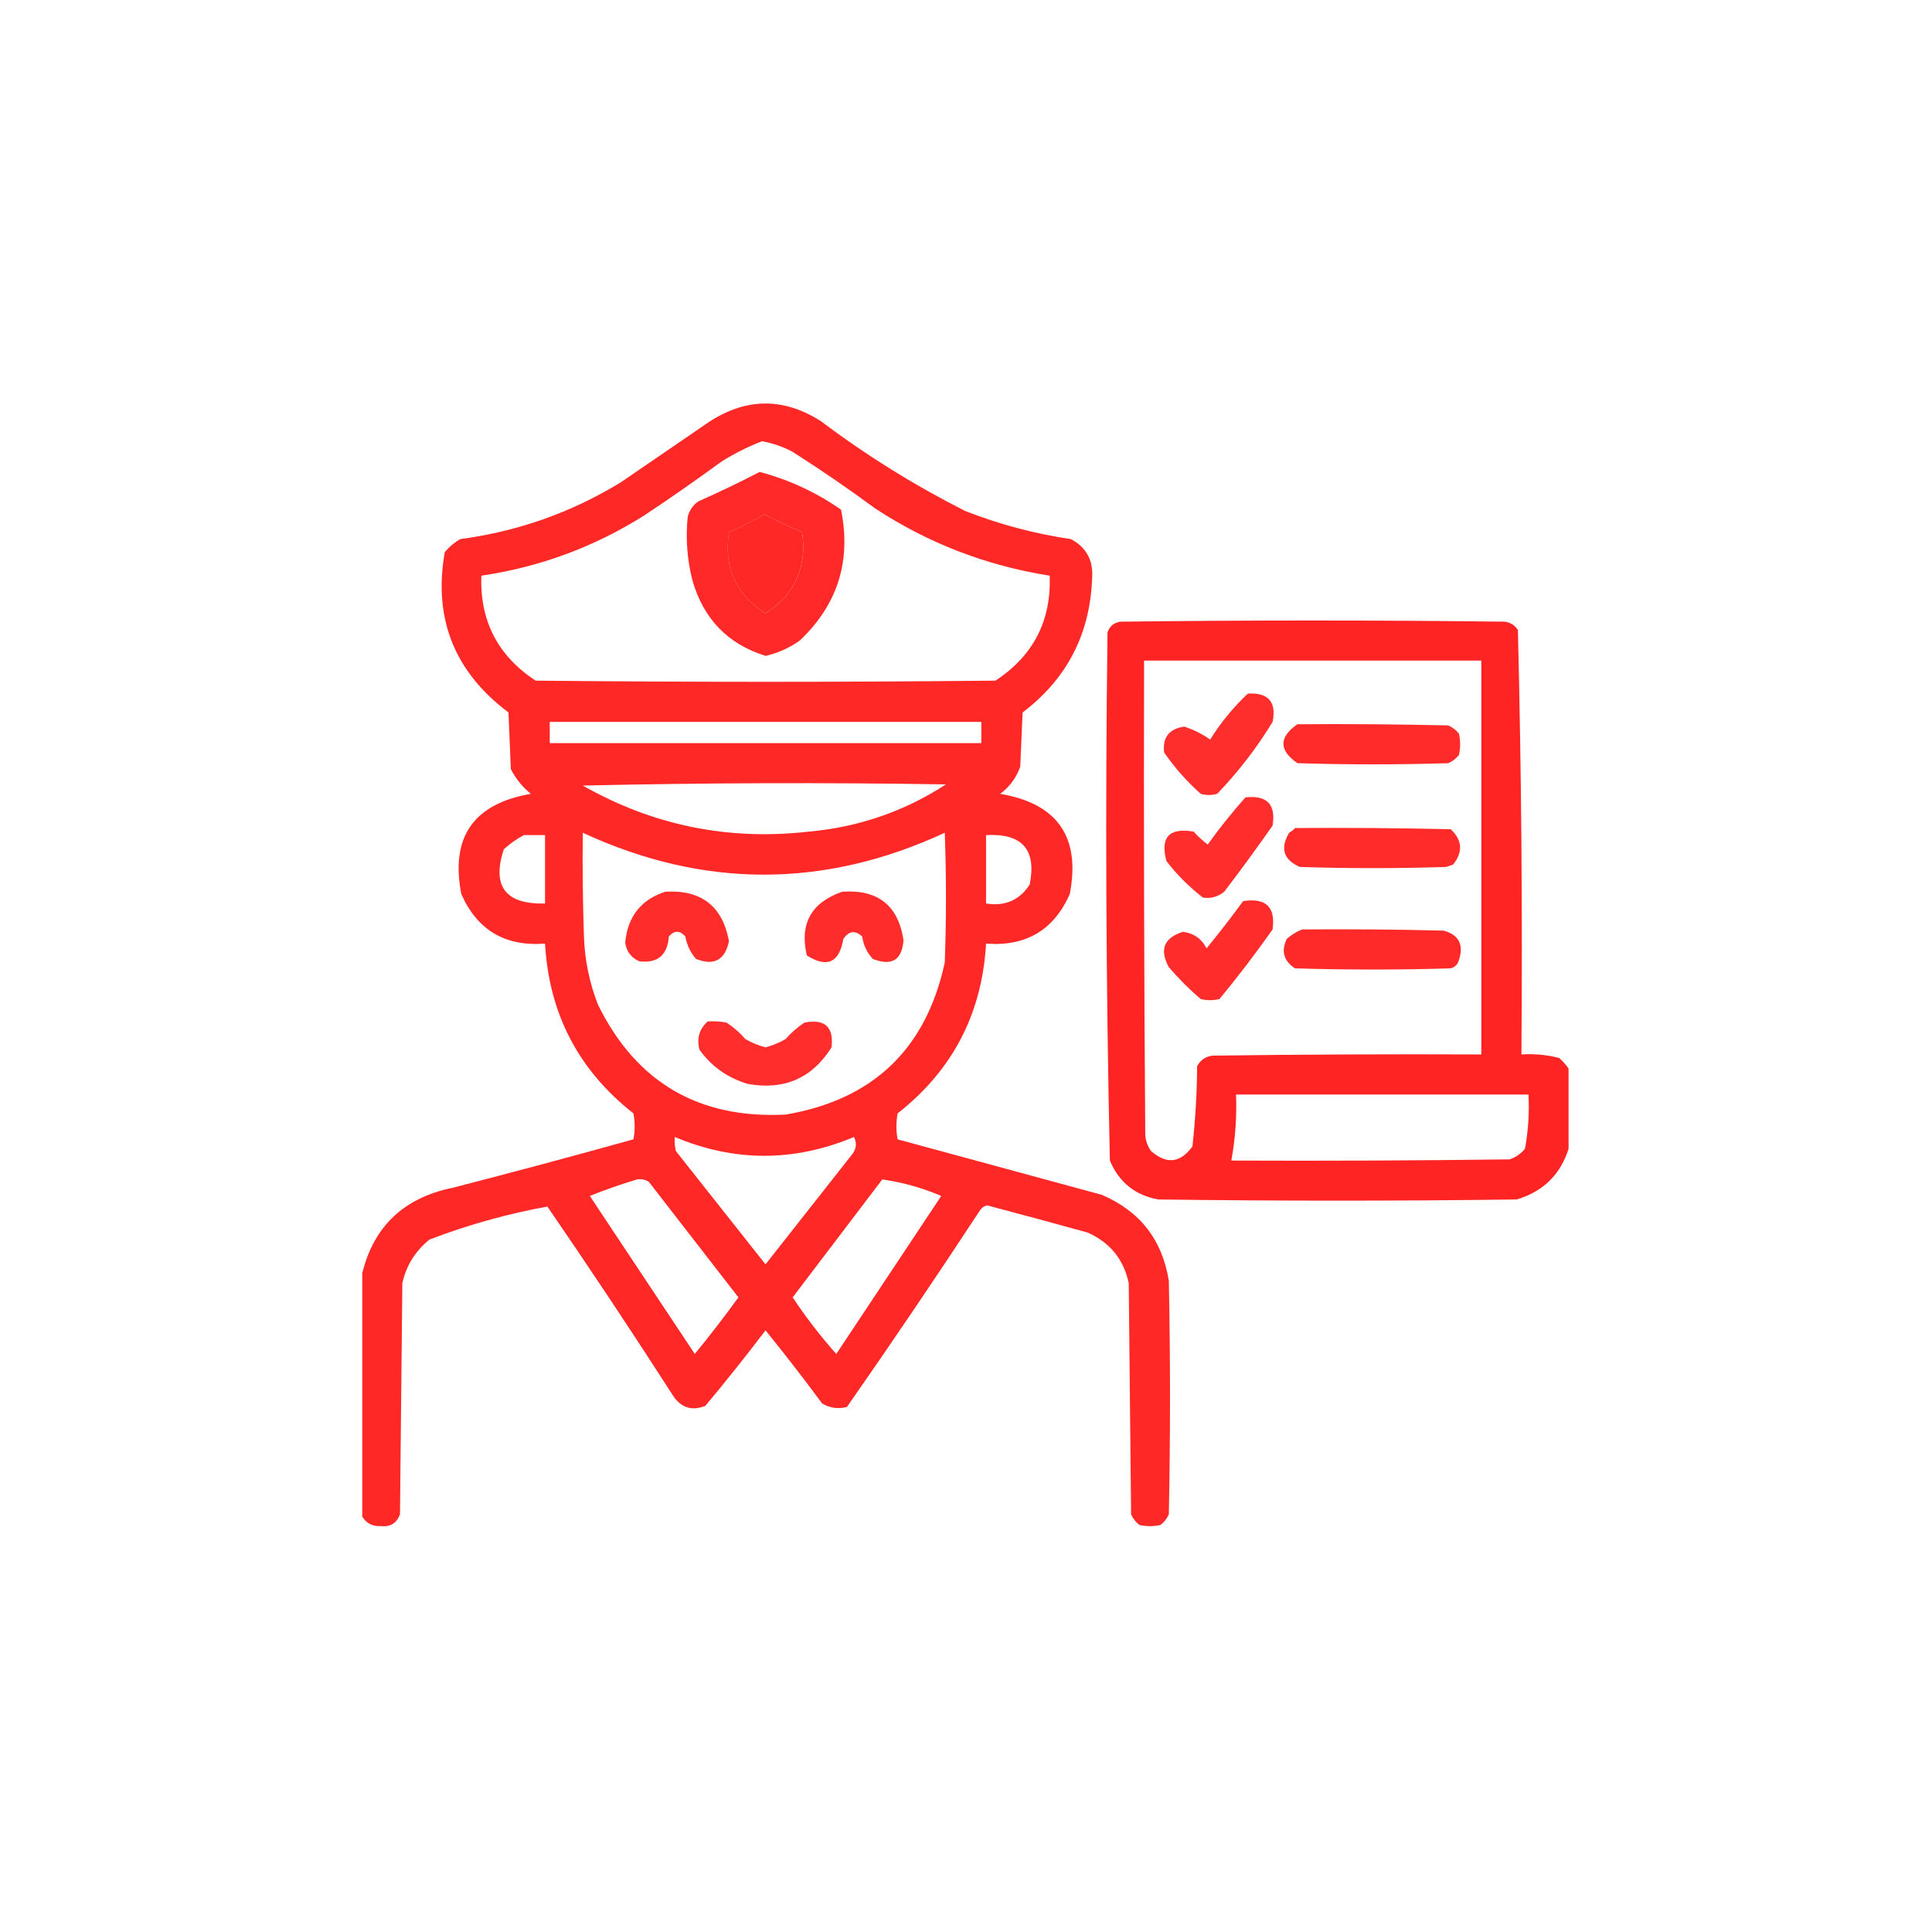 <svg width="64" height="64" viewBox="0 0 64 64" fill="none" xmlns="http://www.w3.org/2000/svg">
<g clip-path="url(#clip0_205_6086)">
<path opacity="0.937" fill-rule="evenodd" clip-rule="evenodd" d="M11.961 50.164C11.961 47.56 11.961 44.956 11.961 42.352C12.31 40.688 13.325 39.685 15.008 39.344C17.007 38.828 19 38.294 20.984 37.742C21.037 37.456 21.037 37.169 20.984 36.883C19.162 35.452 18.186 33.577 18.055 31.258C16.735 31.36 15.81 30.813 15.281 29.617C14.916 27.731 15.684 26.624 17.586 26.297C17.305 26.069 17.084 25.795 16.922 25.477C16.896 24.852 16.87 24.227 16.844 23.602C15.049 22.253 14.346 20.482 14.734 18.289C14.881 18.116 15.05 17.973 15.242 17.859C17.146 17.607 18.917 16.982 20.555 15.984C21.544 15.307 22.534 14.63 23.523 13.953C24.747 13.172 25.971 13.172 27.195 13.953C28.692 15.08 30.28 16.069 31.961 16.922C33.097 17.369 34.269 17.681 35.477 17.859C35.974 18.125 36.209 18.542 36.18 19.109C36.123 20.981 35.355 22.478 33.875 23.602C33.849 24.201 33.823 24.799 33.797 25.398C33.668 25.762 33.447 26.062 33.133 26.297C35.033 26.62 35.801 27.727 35.438 29.617C34.906 30.814 33.981 31.361 32.664 31.258C32.532 33.579 31.555 35.454 29.734 36.883C29.682 37.169 29.682 37.456 29.734 37.742C31.985 38.353 34.237 38.965 36.492 39.578C37.758 40.116 38.501 41.066 38.719 42.43C38.771 45.008 38.771 47.586 38.719 50.164C38.657 50.304 38.566 50.421 38.445 50.516C38.211 50.568 37.977 50.568 37.742 50.516C37.621 50.421 37.53 50.304 37.469 50.164C37.443 47.612 37.417 45.06 37.391 42.508C37.224 41.716 36.768 41.156 36.023 40.828C34.918 40.523 33.812 40.223 32.703 39.93C32.605 39.95 32.526 40.002 32.469 40.086C31.028 42.282 29.557 44.456 28.055 46.609C27.762 46.682 27.489 46.643 27.234 46.492C26.628 45.671 26.003 44.864 25.359 44.07C24.714 44.918 24.05 45.751 23.367 46.57C22.929 46.745 22.578 46.641 22.312 46.258C20.95 44.14 19.557 42.044 18.133 39.969C16.8 40.211 15.498 40.575 14.227 41.062C13.757 41.441 13.458 41.923 13.328 42.508C13.302 45.06 13.276 47.612 13.25 50.164C13.141 50.456 12.932 50.586 12.625 50.555C12.315 50.57 12.094 50.44 11.961 50.164ZM25.242 14.617C25.599 14.68 25.937 14.797 26.258 14.969C27.191 15.563 28.102 16.188 28.992 16.844C30.756 17.999 32.684 18.741 34.773 19.07C34.827 20.566 34.228 21.724 32.977 22.547C27.898 22.599 22.82 22.599 17.742 22.547C16.491 21.724 15.892 20.566 15.945 19.07C17.885 18.784 19.682 18.12 21.336 17.078C22.209 16.498 23.068 15.899 23.914 15.281C24.342 15.015 24.785 14.794 25.242 14.617ZM25.32 17.039C25.726 17.255 26.142 17.45 26.57 17.625C26.739 18.786 26.336 19.685 25.359 20.32C24.373 19.688 23.969 18.789 24.148 17.625C24.557 17.451 24.948 17.255 25.32 17.039ZM18.211 23.914C22.977 23.914 27.742 23.914 32.508 23.914C32.508 24.148 32.508 24.383 32.508 24.617C27.742 24.617 22.977 24.617 18.211 24.617C18.211 24.383 18.211 24.148 18.211 23.914ZM19.305 26.023C23.302 25.932 27.312 25.919 31.336 25.984C29.959 26.878 28.448 27.398 26.805 27.547C24.134 27.854 21.634 27.346 19.305 26.023ZM19.305 27.586C23.306 29.437 27.303 29.437 31.297 27.586C31.349 29.018 31.349 30.451 31.297 31.883C30.678 34.751 28.921 36.431 26.023 36.922C23.15 37.068 21.079 35.857 19.812 33.289C19.526 32.561 19.37 31.805 19.344 31.023C19.305 29.878 19.292 28.732 19.305 27.586ZM17.352 27.664C17.586 27.664 17.82 27.664 18.055 27.664C18.055 28.419 18.055 29.174 18.055 29.93C16.743 29.961 16.288 29.362 16.688 28.133C16.896 27.945 17.117 27.789 17.352 27.664ZM32.664 27.664C33.862 27.599 34.344 28.145 34.109 29.305C33.771 29.822 33.289 30.03 32.664 29.93C32.664 29.174 32.664 28.419 32.664 27.664ZM22.352 37.664C24.329 38.495 26.308 38.495 28.289 37.664C28.385 37.851 28.372 38.034 28.25 38.211C27.287 39.435 26.323 40.659 25.359 41.883C24.37 40.633 23.38 39.383 22.391 38.133C22.352 37.979 22.339 37.822 22.352 37.664ZM21.102 39.07C21.241 39.048 21.372 39.074 21.492 39.148C22.482 40.425 23.471 41.7 24.461 42.977C23.998 43.616 23.516 44.241 23.016 44.852C21.857 43.107 20.698 41.362 19.539 39.617C20.057 39.41 20.577 39.228 21.102 39.07ZM29.227 39.07C29.904 39.168 30.555 39.35 31.18 39.617C30.021 41.362 28.862 43.107 27.703 44.852C27.177 44.26 26.695 43.635 26.258 42.977C27.248 41.672 28.238 40.37 29.227 39.07Z" fill="#FE1A19"/>
<path opacity="0.93" fill-rule="evenodd" clip-rule="evenodd" d="M25.165 15.633C26.137 15.891 27.035 16.308 27.86 16.883C28.204 18.586 27.748 20.031 26.493 21.219C26.144 21.466 25.767 21.635 25.36 21.727C24.111 21.337 23.304 20.503 22.938 19.227C22.761 18.533 22.709 17.83 22.782 17.117C22.836 16.907 22.953 16.737 23.134 16.609C23.827 16.301 24.504 15.976 25.165 15.633ZM25.321 17.039C24.949 17.255 24.558 17.451 24.149 17.625C23.97 18.789 24.373 19.688 25.36 20.32C26.336 19.685 26.74 18.786 26.571 17.625C26.143 17.45 25.726 17.255 25.321 17.039Z" fill="#FE1A19"/>
<path opacity="0.951" fill-rule="evenodd" clip-rule="evenodd" d="M51.961 35.398C51.961 36.284 51.961 37.169 51.961 38.055C51.69 38.912 51.117 39.472 50.243 39.734C46.284 39.786 42.326 39.786 38.368 39.734C37.602 39.594 37.068 39.164 36.766 38.445C36.637 32.616 36.611 26.783 36.688 20.945C36.761 20.742 36.904 20.625 37.118 20.594C41.362 20.542 45.607 20.542 49.852 20.594C50.035 20.621 50.179 20.712 50.282 20.867C50.398 25.548 50.437 30.236 50.399 34.93C50.823 34.903 51.24 34.942 51.649 35.047C51.772 35.156 51.876 35.273 51.961 35.398ZM37.899 21.883C41.623 21.883 45.347 21.883 49.071 21.883C49.071 26.232 49.071 30.581 49.071 34.93C46.102 34.917 43.133 34.93 40.164 34.969C39.931 35.001 39.761 35.118 39.657 35.32C39.65 36.21 39.598 37.096 39.501 37.977C39.102 38.527 38.647 38.579 38.133 38.133C38.015 37.973 37.95 37.791 37.938 37.586C37.899 32.352 37.886 27.117 37.899 21.883ZM40.946 36.258C44.175 36.258 47.404 36.258 50.633 36.258C50.664 36.864 50.625 37.462 50.516 38.055C50.381 38.22 50.212 38.337 50.008 38.406C46.935 38.445 43.863 38.458 40.789 38.445C40.921 37.723 40.973 36.994 40.946 36.258Z" fill="#FE1A19"/>
<path opacity="0.909" fill-rule="evenodd" clip-rule="evenodd" d="M41.338 22.976C42.016 22.937 42.289 23.25 42.158 23.913C41.63 24.777 41.018 25.571 40.322 26.296C40.14 26.348 39.958 26.348 39.776 26.296C39.318 25.891 38.915 25.435 38.565 24.929C38.504 24.43 38.725 24.143 39.229 24.07C39.548 24.174 39.835 24.317 40.088 24.499C40.442 23.933 40.858 23.425 41.338 22.976Z" fill="#FE1A19"/>
<path opacity="0.925" fill-rule="evenodd" clip-rule="evenodd" d="M42.978 23.992C44.645 23.979 46.312 23.992 47.978 24.031C48.118 24.093 48.235 24.184 48.33 24.305C48.382 24.539 48.382 24.773 48.33 25.008C48.235 25.129 48.118 25.22 47.978 25.281C46.312 25.333 44.645 25.333 42.978 25.281C42.361 24.852 42.361 24.423 42.978 23.992Z" fill="#FE1A19"/>
<path opacity="0.914" fill-rule="evenodd" clip-rule="evenodd" d="M41.257 26.414C41.972 26.335 42.272 26.648 42.155 27.352C41.636 28.092 41.103 28.821 40.554 29.539C40.346 29.708 40.112 29.773 39.851 29.735C39.395 29.383 38.991 28.979 38.64 28.524C38.429 27.736 38.728 27.411 39.538 27.547C39.683 27.705 39.839 27.848 40.007 27.977C40.4 27.428 40.817 26.907 41.257 26.414Z" fill="#FE1A19"/>
<path opacity="0.924" fill-rule="evenodd" clip-rule="evenodd" d="M42.9 27.43C44.619 27.417 46.338 27.43 48.056 27.469C48.443 27.831 48.469 28.222 48.135 28.641C48.056 28.667 47.978 28.693 47.9 28.719C46.285 28.771 44.671 28.771 43.056 28.719C42.516 28.478 42.399 28.101 42.705 27.586C42.782 27.542 42.848 27.49 42.9 27.43Z" fill="#FE1A19"/>
<path opacity="0.913" fill-rule="evenodd" clip-rule="evenodd" d="M22.039 29.539C23.232 29.47 23.936 30.017 24.148 31.18C24.014 31.807 23.649 32.002 23.055 31.765C22.871 31.555 22.754 31.307 22.703 31.023C22.521 30.815 22.338 30.815 22.156 31.023C22.111 31.642 21.785 31.916 21.18 31.844C20.905 31.725 20.748 31.517 20.711 31.219C20.793 30.36 21.236 29.8 22.039 29.539Z" fill="#FE1A19"/>
<path opacity="0.915" fill-rule="evenodd" clip-rule="evenodd" d="M27.898 29.54C29.076 29.456 29.753 29.99 29.93 31.141C29.882 31.804 29.543 32.012 28.914 31.766C28.721 31.56 28.604 31.312 28.562 31.024C28.331 30.808 28.122 30.834 27.937 31.102C27.802 31.893 27.398 32.075 26.726 31.649C26.483 30.6 26.873 29.897 27.898 29.54Z" fill="#FE1A19"/>
<path opacity="0.915" fill-rule="evenodd" clip-rule="evenodd" d="M41.18 29.851C41.934 29.733 42.26 30.046 42.156 30.789C41.6 31.579 41.014 32.347 40.398 33.093C40.19 33.146 39.982 33.146 39.773 33.093C39.397 32.771 39.045 32.42 38.719 32.039C38.401 31.456 38.557 31.066 39.188 30.867C39.546 30.915 39.806 31.098 39.969 31.414C40.389 30.903 40.793 30.382 41.18 29.851Z" fill="#FE1A19"/>
<path opacity="0.928" fill-rule="evenodd" clip-rule="evenodd" d="M43.133 30.789C44.696 30.776 46.259 30.789 47.821 30.828C48.326 30.965 48.495 31.291 48.329 31.805C48.29 31.948 48.198 32.039 48.055 32.078C46.337 32.13 44.618 32.13 42.899 32.078C42.524 31.835 42.433 31.509 42.626 31.102C42.783 30.965 42.952 30.861 43.133 30.789Z" fill="#FE1A19"/>
<path opacity="0.914" fill-rule="evenodd" clip-rule="evenodd" d="M23.444 33.836C23.654 33.823 23.863 33.836 24.069 33.875C24.301 34.028 24.509 34.21 24.694 34.422C24.906 34.543 25.127 34.634 25.358 34.695C25.59 34.634 25.811 34.543 26.023 34.422C26.208 34.21 26.416 34.028 26.648 33.875C27.325 33.745 27.624 34.018 27.546 34.695C26.903 35.718 25.979 36.121 24.773 35.906C24.108 35.71 23.574 35.333 23.171 34.773C23.073 34.401 23.164 34.089 23.444 33.836Z" fill="#FE1A19"/>
</g>
<defs>
<clipPath id="clip0_205_6086">
<rect width="40" height="40" fill="white" transform="translate(12 12)"/>
</clipPath>
</defs>
</svg>
